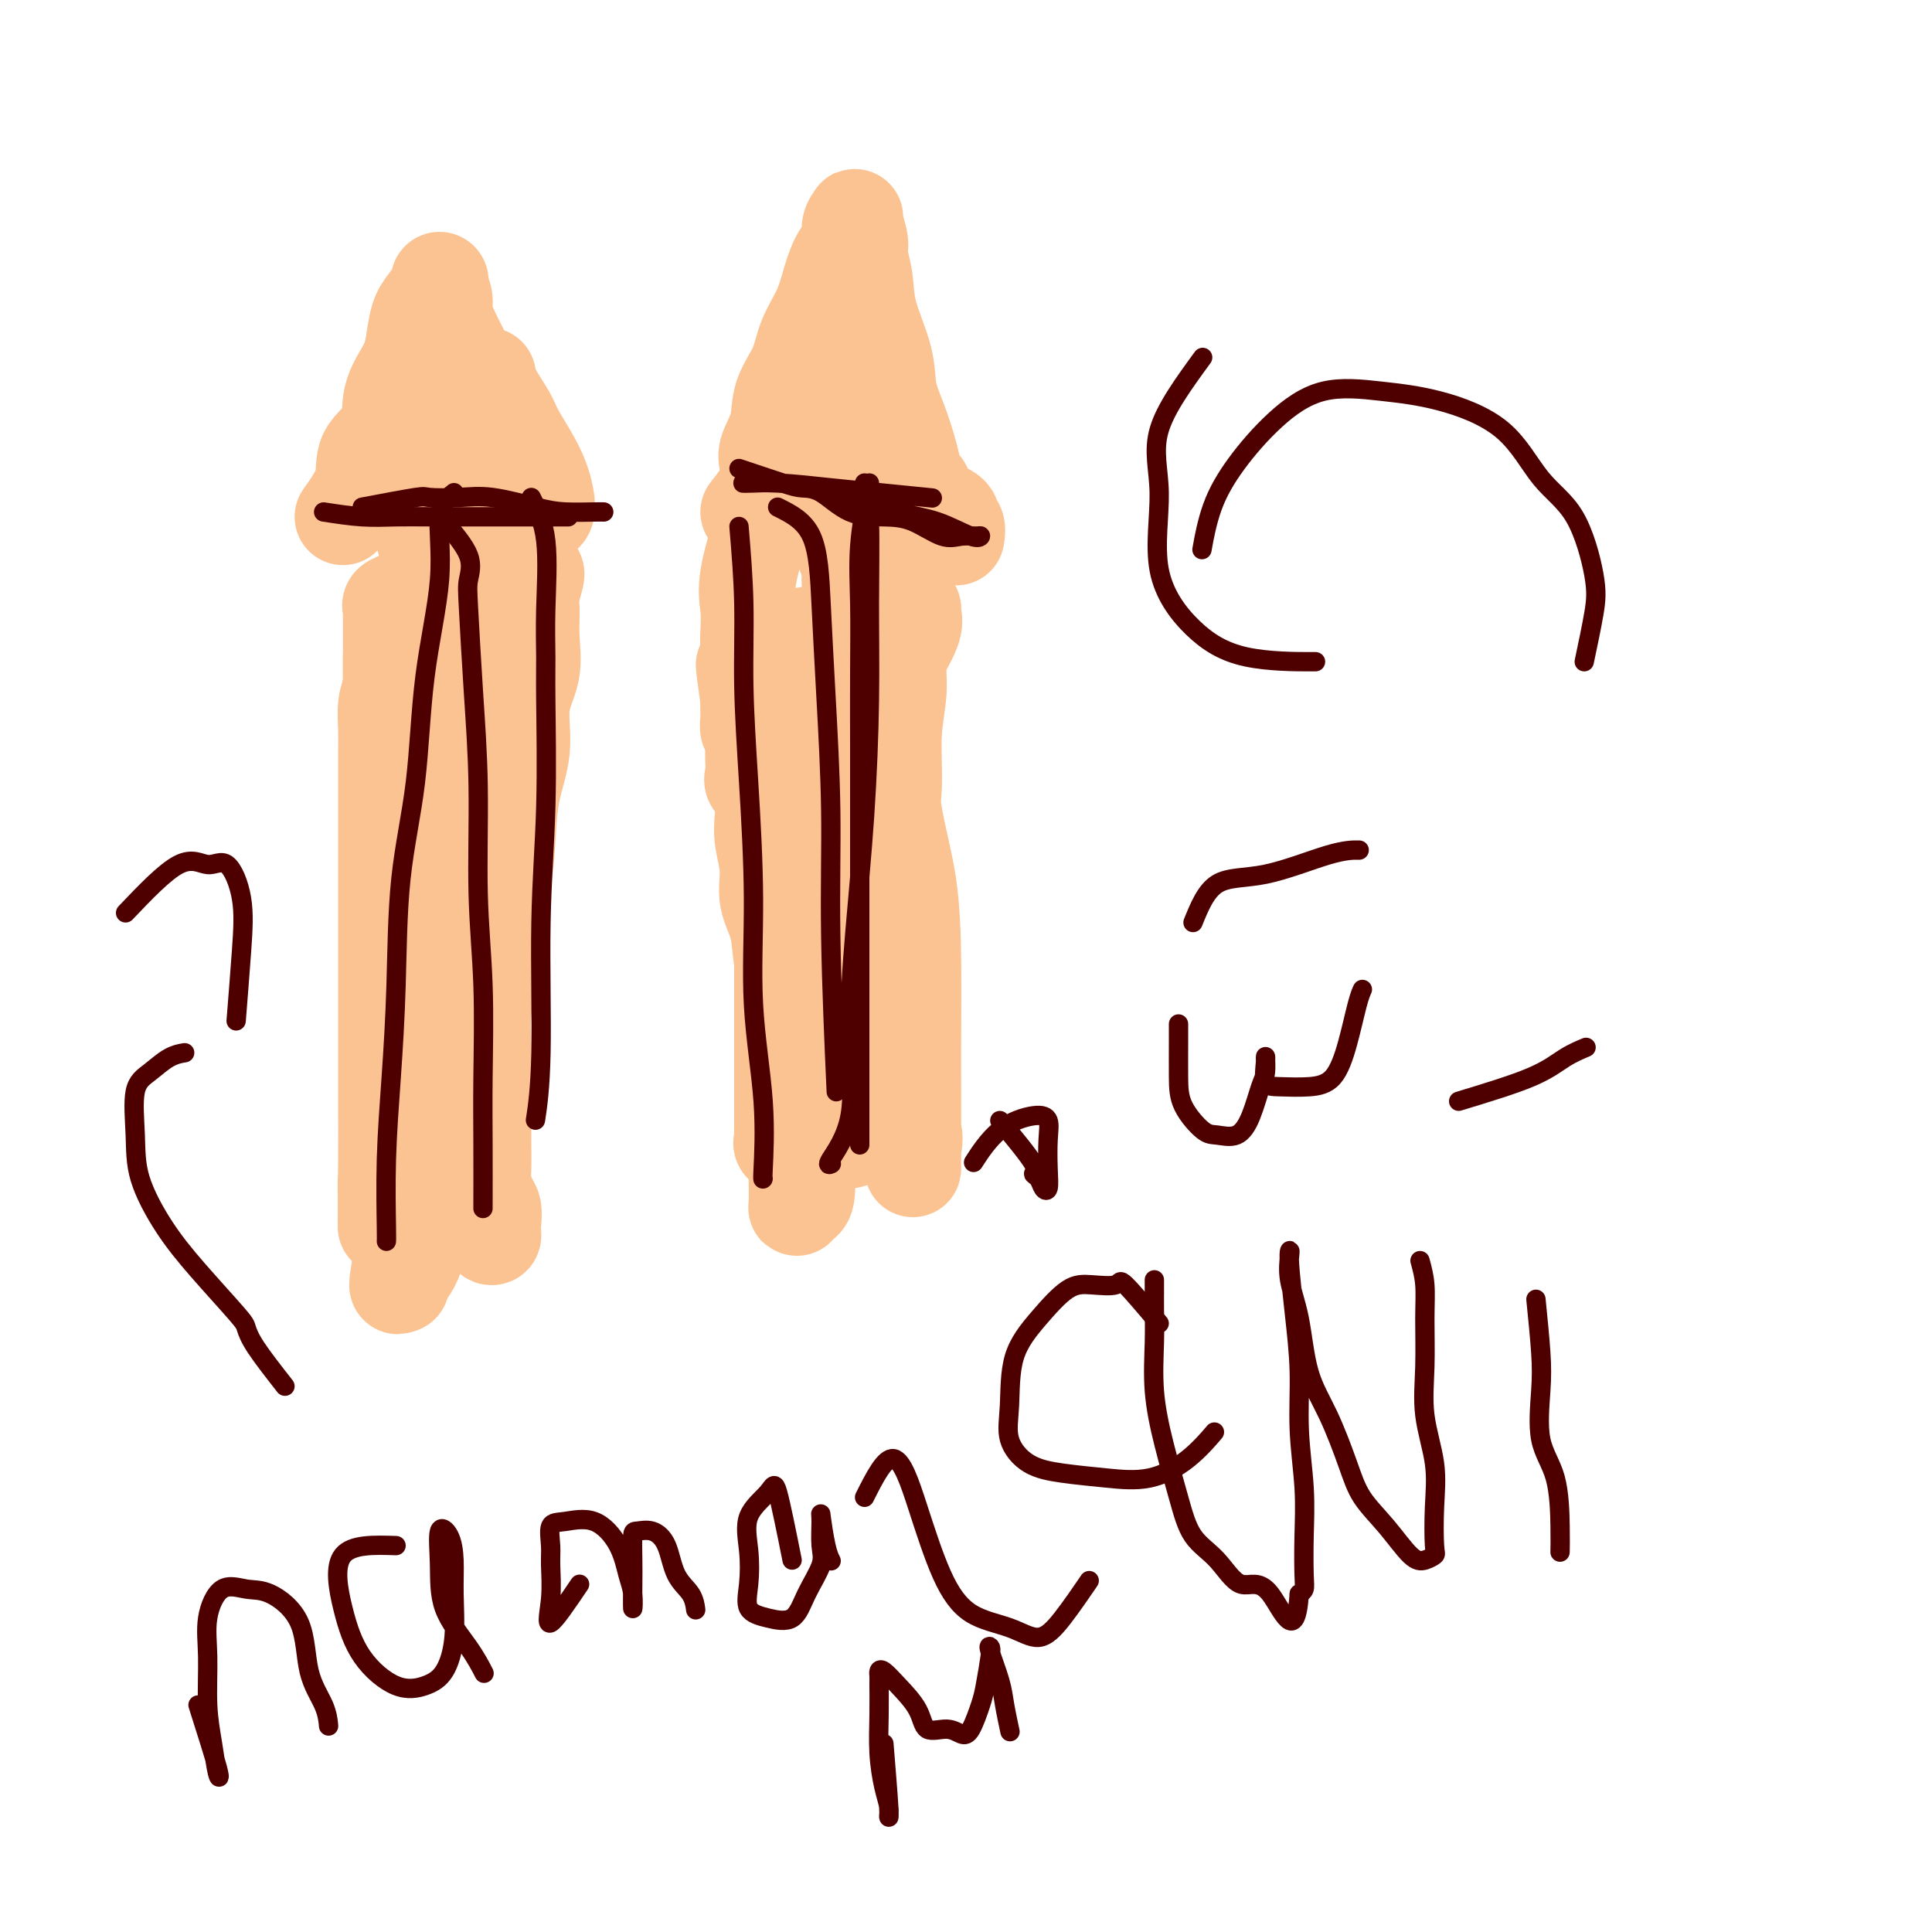 <svg viewBox='0 0 400 400' version='1.1' xmlns='http://www.w3.org/2000/svg' xmlns:xlink='http://www.w3.org/1999/xlink'><g fill='none' stroke='#FCC392' stroke-width='20' stroke-linecap='round' stroke-linejoin='round'><path d='M81,136c-0.000,2.869 -0.000,5.737 0,8c0.000,2.263 0.000,3.920 0,6c-0.000,2.080 -0.000,4.584 0,7c0.000,2.416 0.000,4.745 0,7c-0.000,2.255 -0.000,4.435 0,7c0.000,2.565 0.000,5.515 0,8c-0.000,2.485 -0.000,4.506 0,7c0.000,2.494 0.000,5.460 0,8c-0.000,2.540 -0.000,4.654 0,7c0.000,2.346 0.000,4.923 0,7c-0.000,2.077 -0.000,3.653 0,6c0.000,2.347 0.001,5.466 0,8c-0.001,2.534 -0.004,4.483 0,6c0.004,1.517 0.015,2.603 0,4c-0.015,1.397 -0.057,3.105 0,5c0.057,1.895 0.211,3.978 0,5c-0.211,1.022 -0.789,0.984 -1,2c-0.211,1.016 -0.057,3.087 0,4c0.057,0.913 0.015,0.669 0,1c-0.015,0.331 -0.004,1.237 0,1c0.004,-0.237 0.002,-1.619 0,-3'/><path d='M80,247c-0.155,16.025 -0.041,0.587 0,-7c0.041,-7.587 0.011,-7.322 0,-9c-0.011,-1.678 -0.003,-5.299 0,-9c0.003,-3.701 0.001,-7.481 0,-11c-0.001,-3.519 -0.000,-6.778 0,-10c0.000,-3.222 -0.000,-6.409 0,-10c0.000,-3.591 0.000,-7.586 0,-11c-0.000,-3.414 -0.001,-6.248 0,-9c0.001,-2.752 0.003,-5.423 0,-8c-0.003,-2.577 -0.012,-5.061 0,-7c0.012,-1.939 0.045,-3.334 0,-5c-0.045,-1.666 -0.169,-3.602 0,-5c0.169,-1.398 0.632,-2.257 1,-4c0.368,-1.743 0.642,-4.368 1,-6c0.358,-1.632 0.799,-2.269 1,-3c0.201,-0.731 0.162,-1.554 0,-1c-0.162,0.554 -0.447,2.487 0,5c0.447,2.513 1.626,5.606 2,9c0.374,3.394 -0.056,7.088 0,11c0.056,3.912 0.597,8.042 1,12c0.403,3.958 0.668,7.743 1,12c0.332,4.257 0.732,8.987 1,13c0.268,4.013 0.403,7.310 1,11c0.597,3.690 1.658,7.773 2,11c0.342,3.227 -0.033,5.600 0,9c0.033,3.400 0.473,7.829 0,11c-0.473,3.171 -1.858,5.085 -3,7c-1.142,1.915 -2.041,3.833 -3,5c-0.959,1.167 -1.980,1.584 -3,2'/><path d='M82,250c-1.392,2.196 -0.373,0.687 0,-1c0.373,-1.687 0.100,-3.551 0,-6c-0.100,-2.449 -0.027,-5.482 0,-9c0.027,-3.518 0.007,-7.519 0,-12c-0.007,-4.481 -0.002,-9.440 0,-14c0.002,-4.560 -0.001,-8.720 0,-13c0.001,-4.280 0.004,-8.680 0,-13c-0.004,-4.320 -0.017,-8.559 0,-13c0.017,-4.441 0.064,-9.086 0,-13c-0.064,-3.914 -0.238,-7.099 0,-10c0.238,-2.901 0.889,-5.517 1,-8c0.111,-2.483 -0.319,-4.832 0,-5c0.319,-0.168 1.388,1.843 2,3c0.612,1.157 0.766,1.458 1,3c0.234,1.542 0.546,4.325 1,7c0.454,2.675 1.050,5.242 2,9c0.950,3.758 2.255,8.709 3,13c0.745,4.291 0.932,7.924 1,13c0.068,5.076 0.018,11.595 0,17c-0.018,5.405 -0.006,9.694 0,14c0.006,4.306 0.004,8.628 0,13c-0.004,4.372 -0.012,8.794 -1,13c-0.988,4.206 -2.958,8.196 -4,12c-1.042,3.804 -1.156,7.422 -2,10c-0.844,2.578 -2.420,4.117 -3,5c-0.580,0.883 -0.166,1.109 0,1c0.166,-0.109 0.083,-0.555 0,-1'/><path d='M83,265c-1.388,3.487 -0.357,-1.296 0,-4c0.357,-2.704 0.039,-3.329 0,-6c-0.039,-2.671 0.200,-7.389 0,-11c-0.200,-3.611 -0.838,-6.116 -1,-10c-0.162,-3.884 0.153,-9.146 0,-14c-0.153,-4.854 -0.773,-9.299 -1,-14c-0.227,-4.701 -0.061,-9.659 0,-14c0.061,-4.341 0.016,-8.063 0,-12c-0.016,-3.937 -0.004,-8.087 0,-12c0.004,-3.913 0.001,-7.590 0,-11c-0.001,-3.410 -0.000,-6.552 0,-9c0.000,-2.448 0.000,-4.200 0,-6c-0.000,-1.800 -0.000,-3.647 0,-5c0.000,-1.353 0.000,-2.212 0,-3c-0.000,-0.788 -0.000,-1.507 0,-2c0.000,-0.493 0.000,-0.762 0,-1c-0.000,-0.238 -0.002,-0.445 0,-1c0.002,-0.555 0.006,-1.458 0,-2c-0.006,-0.542 -0.023,-0.724 0,-1c0.023,-0.276 0.086,-0.647 0,-1c-0.086,-0.353 -0.320,-0.690 0,-1c0.320,-0.310 1.195,-0.594 2,-1c0.805,-0.406 1.541,-0.936 3,-1c1.459,-0.064 3.642,0.336 5,0c1.358,-0.336 1.890,-1.410 3,-2c1.110,-0.590 2.799,-0.697 4,-1c1.201,-0.303 1.915,-0.801 3,-1c1.085,-0.199 2.543,-0.100 4,0'/><path d='M105,119c4.132,-0.924 2.462,-0.234 2,0c-0.462,0.234 0.283,0.013 1,0c0.717,-0.013 1.407,0.181 2,0c0.593,-0.181 1.089,-0.739 1,0c-0.089,0.739 -0.764,2.774 -1,4c-0.236,1.226 -0.033,1.644 0,3c0.033,1.356 -0.103,3.649 0,6c0.103,2.351 0.445,4.758 0,7c-0.445,2.242 -1.676,4.317 -2,7c-0.324,2.683 0.260,5.973 0,9c-0.260,3.027 -1.365,5.793 -2,9c-0.635,3.207 -0.801,6.857 -1,10c-0.199,3.143 -0.432,5.780 -1,9c-0.568,3.220 -1.473,7.023 -2,10c-0.527,2.977 -0.677,5.127 -1,8c-0.323,2.873 -0.819,6.470 -1,9c-0.181,2.530 -0.049,3.994 0,6c0.049,2.006 0.013,4.555 0,6c-0.013,1.445 -0.003,1.786 0,3c0.003,1.214 -0.000,3.302 0,5c0.000,1.698 0.004,3.007 0,4c-0.004,0.993 -0.015,1.670 0,3c0.015,1.330 0.057,3.312 0,5c-0.057,1.688 -0.211,3.081 0,4c0.211,0.919 0.788,1.363 1,2c0.212,0.637 0.061,1.468 0,2c-0.061,0.532 -0.030,0.766 0,1'/><path d='M101,251c0.171,6.695 0.100,2.933 0,2c-0.100,-0.933 -0.229,0.963 0,2c0.229,1.037 0.818,1.215 1,1c0.182,-0.215 -0.041,-0.824 0,-2c0.041,-1.176 0.347,-2.918 0,-4c-0.347,-1.082 -1.347,-1.504 -2,-3c-0.653,-1.496 -0.960,-4.066 -1,-7c-0.040,-2.934 0.186,-6.233 0,-10c-0.186,-3.767 -0.786,-8.004 -1,-13c-0.214,-4.996 -0.043,-10.752 0,-16c0.043,-5.248 -0.041,-9.987 0,-15c0.041,-5.013 0.207,-10.298 0,-15c-0.207,-4.702 -0.788,-8.821 -1,-13c-0.212,-4.179 -0.057,-8.419 0,-12c0.057,-3.581 0.016,-6.504 0,-9c-0.016,-2.496 -0.005,-4.567 0,-6c0.005,-1.433 0.005,-2.229 0,-3c-0.005,-0.771 -0.017,-1.516 0,-1c0.017,0.516 0.061,2.293 0,5c-0.061,2.707 -0.226,6.344 0,10c0.226,3.656 0.844,7.330 1,12c0.156,4.670 -0.150,10.334 0,15c0.150,4.666 0.757,8.333 1,12c0.243,3.667 0.121,7.333 0,11'/><path d='M99,192c0.536,11.435 0.876,8.024 1,8c0.124,-0.024 0.032,3.339 0,5c-0.032,1.661 -0.002,1.621 0,1c0.002,-0.621 -0.022,-1.822 0,-3c0.022,-1.178 0.089,-2.332 0,-4c-0.089,-1.668 -0.336,-3.848 -1,-6c-0.664,-2.152 -1.747,-4.274 -2,-7c-0.253,-2.726 0.325,-6.056 0,-9c-0.325,-2.944 -1.551,-5.500 -2,-8c-0.449,-2.500 -0.119,-4.942 0,-7c0.119,-2.058 0.029,-3.730 0,-4c-0.029,-0.270 0.003,0.864 0,3c-0.003,2.136 -0.042,5.276 0,10c0.042,4.724 0.165,11.032 0,17c-0.165,5.968 -0.619,11.595 -1,17c-0.381,5.405 -0.689,10.587 -1,15c-0.311,4.413 -0.627,8.058 -1,11c-0.373,2.942 -0.804,5.181 -1,7c-0.196,1.819 -0.156,3.220 0,4c0.156,0.780 0.426,0.941 0,1c-0.426,0.059 -1.550,0.017 -2,0c-0.450,-0.017 -0.225,-0.008 0,0'/><path d='M71,107c1.694,-2.391 3.388,-4.782 4,-7c0.612,-2.218 0.143,-4.262 1,-6c0.857,-1.738 3.042,-3.171 4,-5c0.958,-1.829 0.690,-4.054 1,-6c0.310,-1.946 1.199,-3.612 2,-5c0.801,-1.388 1.514,-2.498 2,-4c0.486,-1.502 0.743,-3.398 1,-5c0.257,-1.602 0.513,-2.911 1,-4c0.487,-1.089 1.207,-1.957 2,-3c0.793,-1.043 1.661,-2.262 2,-3c0.339,-0.738 0.148,-0.997 0,-1c-0.148,-0.003 -0.254,0.249 0,1c0.254,0.751 0.869,2.000 1,3c0.131,1.000 -0.223,1.749 0,3c0.223,1.251 1.022,3.003 2,5c0.978,1.997 2.135,4.240 3,6c0.865,1.760 1.438,3.039 2,5c0.562,1.961 1.113,4.605 2,7c0.887,2.395 2.111,4.541 3,6c0.889,1.459 1.445,2.229 2,3'/><path d='M106,97c2.604,6.997 1.613,5.490 2,5c0.387,-0.490 2.152,0.038 3,1c0.848,0.962 0.777,2.357 1,3c0.223,0.643 0.738,0.533 1,0c0.262,-0.533 0.270,-1.490 0,-3c-0.270,-1.510 -0.818,-3.575 -2,-6c-1.182,-2.425 -2.996,-5.211 -4,-7c-1.004,-1.789 -1.197,-2.583 -2,-4c-0.803,-1.417 -2.216,-3.458 -3,-5c-0.784,-1.542 -0.938,-2.583 -1,-3c-0.062,-0.417 -0.031,-0.208 0,0'/><path d='M88,77c1.268,1.523 2.536,3.046 3,5c0.464,1.954 0.124,4.339 0,7c-0.124,2.661 -0.034,5.598 0,8c0.034,2.402 0.011,4.268 0,6c-0.011,1.732 -0.009,3.331 0,5c0.009,1.669 0.027,3.407 0,3c-0.027,-0.407 -0.098,-2.961 0,-5c0.098,-2.039 0.366,-3.564 0,-5c-0.366,-1.436 -1.366,-2.783 -2,-4c-0.634,-1.217 -0.902,-2.305 -1,-3c-0.098,-0.695 -0.026,-0.999 0,-1c0.026,-0.001 0.006,0.300 0,2c-0.006,1.700 0.002,4.799 0,7c-0.002,2.201 -0.015,3.503 0,5c0.015,1.497 0.056,3.189 0,4c-0.056,0.811 -0.211,0.740 0,1c0.211,0.260 0.789,0.851 1,0c0.211,-0.851 0.057,-3.142 0,-5c-0.057,-1.858 -0.015,-3.281 0,-5c0.015,-1.719 0.004,-3.732 0,-5c-0.004,-1.268 -0.001,-1.791 0,-1c0.001,0.791 0.001,2.895 0,5'/><path d='M89,101c-0.013,1.617 -0.045,3.660 0,5c0.045,1.340 0.167,1.978 0,3c-0.167,1.022 -0.622,2.429 0,4c0.622,1.571 2.321,3.306 3,4c0.679,0.694 0.340,0.347 0,0'/><path d='M167,231c-0.023,-0.394 -0.047,-0.788 0,-2c0.047,-1.212 0.163,-3.242 0,-5c-0.163,-1.758 -0.606,-3.245 -1,-5c-0.394,-1.755 -0.740,-3.777 -1,-6c-0.260,-2.223 -0.433,-4.648 -1,-7c-0.567,-2.352 -1.529,-4.631 -2,-7c-0.471,-2.369 -0.452,-4.827 -1,-7c-0.548,-2.173 -1.661,-4.060 -2,-6c-0.339,-1.940 0.098,-3.934 0,-6c-0.098,-2.066 -0.730,-4.205 -1,-6c-0.270,-1.795 -0.177,-3.248 0,-5c0.177,-1.752 0.440,-3.804 0,-5c-0.440,-1.196 -1.582,-1.537 -2,-2c-0.418,-0.463 -0.111,-1.049 0,-2c0.111,-0.951 0.026,-2.267 0,-3c-0.026,-0.733 0.007,-0.883 0,-1c-0.007,-0.117 -0.054,-0.201 0,-1c0.054,-0.799 0.211,-2.314 0,-3c-0.211,-0.686 -0.788,-0.545 -1,-1c-0.212,-0.455 -0.057,-1.507 0,-2c0.057,-0.493 0.016,-0.427 0,-1c-0.016,-0.573 -0.008,-1.787 0,-3'/><path d='M155,145c-1.856,-13.583 -0.497,-4.540 0,-2c0.497,2.540 0.133,-1.422 0,-3c-0.133,-1.578 -0.036,-0.773 0,-1c0.036,-0.227 0.009,-1.485 0,-2c-0.009,-0.515 -0.001,-0.285 0,-1c0.001,-0.715 -0.004,-2.375 0,-3c0.004,-0.625 0.016,-0.215 0,1c-0.016,1.215 -0.059,3.235 0,5c0.059,1.765 0.221,3.275 1,6c0.779,2.725 2.174,6.665 3,10c0.826,3.335 1.083,6.066 2,9c0.917,2.934 2.494,6.070 3,9c0.506,2.930 -0.060,5.653 0,9c0.060,3.347 0.746,7.318 1,11c0.254,3.682 0.074,7.074 0,11c-0.074,3.926 -0.044,8.387 0,12c0.044,3.613 0.103,6.379 0,9c-0.103,2.621 -0.367,5.096 -1,7c-0.633,1.904 -1.634,3.237 -2,4c-0.366,0.763 -0.098,0.957 0,1c0.098,0.043 0.026,-0.065 0,-1c-0.026,-0.935 -0.008,-2.696 0,-4c0.008,-1.304 0.004,-2.152 0,-3'/><path d='M162,229c0.000,-2.288 0.001,-4.507 0,-7c-0.001,-2.493 -0.003,-5.260 0,-9c0.003,-3.740 0.012,-8.453 0,-12c-0.012,-3.547 -0.046,-5.927 0,-10c0.046,-4.073 0.170,-9.840 0,-14c-0.170,-4.160 -0.634,-6.712 -1,-10c-0.366,-3.288 -0.634,-7.311 -1,-11c-0.366,-3.689 -0.830,-7.043 -1,-10c-0.170,-2.957 -0.046,-5.518 0,-8c0.046,-2.482 0.015,-4.884 0,-6c-0.015,-1.116 -0.012,-0.947 0,-1c0.012,-0.053 0.033,-0.328 0,1c-0.033,1.328 -0.122,4.261 0,7c0.122,2.739 0.453,5.286 1,9c0.547,3.714 1.309,8.595 2,13c0.691,4.405 1.309,8.334 2,13c0.691,4.666 1.453,10.069 2,15c0.547,4.931 0.879,9.391 1,14c0.121,4.609 0.030,9.367 0,14c-0.030,4.633 0.002,9.140 0,13c-0.002,3.860 -0.039,7.072 0,10c0.039,2.928 0.154,5.570 0,7c-0.154,1.430 -0.577,1.647 -1,2c-0.423,0.353 -0.845,0.843 -1,1c-0.155,0.157 -0.041,-0.017 0,-1c0.041,-0.983 0.011,-2.774 0,-5c-0.011,-2.226 -0.003,-4.885 0,-8c0.003,-3.115 0.001,-6.685 0,-10c-0.001,-3.315 -0.000,-6.376 0,-10c0.000,-3.624 0.000,-7.812 0,-12'/><path d='M165,204c0.069,-9.351 0.243,-9.728 0,-13c-0.243,-3.272 -0.903,-9.438 -1,-14c-0.097,-4.562 0.368,-7.518 0,-11c-0.368,-3.482 -1.569,-7.490 -2,-11c-0.431,-3.510 -0.090,-6.524 0,-9c0.090,-2.476 -0.069,-4.415 0,-6c0.069,-1.585 0.366,-2.817 0,-4c-0.366,-1.183 -1.394,-2.317 -2,-3c-0.606,-0.683 -0.789,-0.915 -1,-1c-0.211,-0.085 -0.451,-0.023 -1,0c-0.549,0.023 -1.409,0.007 -2,0c-0.591,-0.007 -0.913,-0.006 -1,0c-0.087,0.006 0.061,0.016 1,0c0.939,-0.016 2.669,-0.059 4,0c1.331,0.059 2.261,0.220 4,0c1.739,-0.220 4.285,-0.819 6,-1c1.715,-0.181 2.599,0.058 4,0c1.401,-0.058 3.318,-0.412 5,-1c1.682,-0.588 3.130,-1.409 4,-2c0.870,-0.591 1.164,-0.950 2,-1c0.836,-0.050 2.216,0.210 3,0c0.784,-0.210 0.973,-0.891 1,-1c0.027,-0.109 -0.108,0.355 0,1c0.108,0.645 0.459,1.470 0,3c-0.459,1.530 -1.730,3.765 -3,6'/><path d='M186,136c-0.244,2.580 0.145,4.530 0,7c-0.145,2.470 -0.823,5.460 -1,9c-0.177,3.540 0.149,7.631 0,11c-0.149,3.369 -0.773,6.015 -1,10c-0.227,3.985 -0.057,9.310 0,13c0.057,3.690 0.002,5.745 0,9c-0.002,3.255 0.049,7.711 0,11c-0.049,3.289 -0.199,5.412 0,8c0.199,2.588 0.747,5.642 1,8c0.253,2.358 0.211,4.019 1,6c0.789,1.981 2.407,4.281 3,6c0.593,1.719 0.159,2.856 0,4c-0.159,1.144 -0.043,2.296 0,3c0.043,0.704 0.011,0.961 0,1c-0.011,0.039 -0.003,-0.141 0,-1c0.003,-0.859 -0.000,-2.397 0,-5c0.000,-2.603 0.004,-6.270 0,-10c-0.004,-3.730 -0.016,-7.521 0,-12c0.016,-4.479 0.060,-9.644 0,-15c-0.060,-5.356 -0.225,-10.903 -1,-16c-0.775,-5.097 -2.162,-9.744 -3,-15c-0.838,-5.256 -1.128,-11.121 -2,-16c-0.872,-4.879 -2.325,-8.773 -3,-13c-0.675,-4.227 -0.573,-8.789 -1,-12c-0.427,-3.211 -1.382,-5.073 -2,-6c-0.618,-0.927 -0.898,-0.919 -1,-1c-0.102,-0.081 -0.028,-0.253 0,1c0.028,1.253 0.008,3.929 0,7c-0.008,3.071 -0.004,6.535 0,10'/><path d='M176,138c-0.155,4.732 -0.041,8.063 0,12c0.041,3.937 0.011,8.482 0,13c-0.011,4.518 -0.003,9.009 0,14c0.003,4.991 0.001,10.482 0,15c-0.001,4.518 -0.001,8.063 0,12c0.001,3.937 0.004,8.265 0,12c-0.004,3.735 -0.016,6.878 0,10c0.016,3.122 0.061,6.222 0,8c-0.061,1.778 -0.226,2.235 0,2c0.226,-0.235 0.845,-1.161 1,-2c0.155,-0.839 -0.153,-1.591 0,-2c0.153,-0.409 0.768,-0.474 1,-1c0.232,-0.526 0.080,-1.513 0,-2c-0.080,-0.487 -0.088,-0.473 0,-1c0.088,-0.527 0.272,-1.596 0,-2c-0.272,-0.404 -1.001,-0.143 -2,0c-0.999,0.143 -2.267,0.170 -3,0c-0.733,-0.170 -0.932,-0.535 -1,0c-0.068,0.535 -0.004,1.972 0,3c0.004,1.028 -0.051,1.648 0,2c0.051,0.352 0.210,0.434 1,1c0.790,0.566 2.213,1.614 3,2c0.787,0.386 0.939,0.110 1,0c0.061,-0.110 0.030,-0.055 0,0'/><path d='M155,106c1.675,-2.144 3.350,-4.287 4,-6c0.650,-1.713 0.275,-2.995 0,-4c-0.275,-1.005 -0.451,-1.733 0,-3c0.451,-1.267 1.528,-3.071 2,-5c0.472,-1.929 0.339,-3.981 1,-6c0.661,-2.019 2.116,-4.004 3,-6c0.884,-1.996 1.197,-4.004 2,-6c0.803,-1.996 2.095,-3.980 3,-6c0.905,-2.020 1.424,-4.076 2,-6c0.576,-1.924 1.211,-3.717 2,-5c0.789,-1.283 1.732,-2.058 2,-3c0.268,-0.942 -0.139,-2.052 0,-3c0.139,-0.948 0.825,-1.732 1,-2c0.175,-0.268 -0.163,-0.018 0,1c0.163,1.018 0.825,2.805 1,4c0.175,1.195 -0.137,1.799 0,3c0.137,1.201 0.722,3.001 1,5c0.278,1.999 0.249,4.197 1,7c0.751,2.803 2.281,6.210 3,9c0.719,2.790 0.626,4.964 1,7c0.374,2.036 1.216,3.933 2,6c0.784,2.067 1.510,4.305 2,6c0.490,1.695 0.745,2.848 1,4'/><path d='M189,97c2.428,8.549 2.000,4.920 2,4c0.000,-0.920 0.430,0.867 1,2c0.570,1.133 1.281,1.612 2,2c0.719,0.388 1.447,0.686 2,1c0.553,0.314 0.933,0.645 1,1c0.067,0.355 -0.178,0.734 0,1c0.178,0.266 0.779,0.418 1,1c0.221,0.582 0.063,1.595 0,2c-0.063,0.405 -0.032,0.203 0,0'/><path d='M159,105c-1.691,5.252 -3.381,10.504 -4,14c-0.619,3.496 -0.166,5.236 0,7c0.166,1.764 0.045,3.552 0,5c-0.045,1.448 -0.013,2.557 0,3c0.013,0.443 0.006,0.222 0,0'/><path d='M172,82c0.418,4.535 0.837,9.071 1,12c0.163,2.929 0.071,4.252 0,6c-0.071,1.748 -0.121,3.923 0,6c0.121,2.077 0.413,4.057 1,6c0.587,1.943 1.467,3.850 2,5c0.533,1.150 0.717,1.542 1,2c0.283,0.458 0.664,0.981 1,1c0.336,0.019 0.626,-0.465 1,-2c0.374,-1.535 0.830,-4.120 1,-7c0.170,-2.880 0.053,-6.055 0,-8c-0.053,-1.945 -0.042,-2.660 0,-4c0.042,-1.340 0.116,-3.307 0,-5c-0.116,-1.693 -0.424,-3.113 0,-4c0.424,-0.887 1.578,-1.240 2,0c0.422,1.240 0.112,4.074 0,7c-0.112,2.926 -0.026,5.943 0,8c0.026,2.057 -0.007,3.153 0,4c0.007,0.847 0.053,1.443 0,2c-0.053,0.557 -0.207,1.073 0,1c0.207,-0.073 0.773,-0.735 1,-1c0.227,-0.265 0.113,-0.132 0,0'/></g>
<g fill='none' stroke='#4E0000' stroke-width='4' stroke-linecap='round' stroke-linejoin='round'><path d='M318,269c0.400,4.000 0.801,8.001 1,11c0.199,2.999 0.197,4.997 0,8c-0.197,3.003 -0.589,7.012 0,10c0.589,2.988 2.158,4.956 3,8c0.842,3.044 0.958,7.166 1,10c0.042,2.834 0.012,4.381 0,5c-0.012,0.619 -0.006,0.309 0,0'/><path d='M294,261c0.427,1.560 0.854,3.121 1,5c0.146,1.879 0.011,4.077 0,7c-0.011,2.923 0.102,6.569 0,10c-0.102,3.431 -0.418,6.645 0,10c0.418,3.355 1.571,6.850 2,10c0.429,3.150 0.136,5.955 0,9c-0.136,3.045 -0.114,6.329 0,8c0.114,1.671 0.319,1.730 0,2c-0.319,0.270 -1.162,0.752 -2,1c-0.838,0.248 -1.672,0.264 -3,-1c-1.328,-1.264 -3.150,-3.806 -5,-6c-1.850,-2.194 -3.727,-4.041 -5,-6c-1.273,-1.959 -1.942,-4.031 -3,-7c-1.058,-2.969 -2.504,-6.834 -4,-10c-1.496,-3.166 -3.042,-5.634 -4,-9c-0.958,-3.366 -1.329,-7.630 -2,-11c-0.671,-3.370 -1.641,-5.845 -2,-8c-0.359,-2.155 -0.106,-3.989 0,-5c0.106,-1.011 0.066,-1.200 0,-1c-0.066,0.200 -0.157,0.787 0,3c0.157,2.213 0.564,6.052 1,10c0.436,3.948 0.901,8.006 1,12c0.099,3.994 -0.169,7.924 0,12c0.169,4.076 0.775,8.297 1,12c0.225,3.703 0.071,6.890 0,10c-0.071,3.110 -0.058,6.145 0,8c0.058,1.855 0.159,2.530 0,3c-0.159,0.470 -0.580,0.735 -1,1'/><path d='M269,330c-0.748,10.884 -3.617,3.095 -6,0c-2.383,-3.095 -4.280,-1.495 -6,-2c-1.720,-0.505 -3.263,-3.113 -5,-5c-1.737,-1.887 -3.667,-3.052 -5,-5c-1.333,-1.948 -2.070,-4.680 -3,-8c-0.930,-3.320 -2.053,-7.229 -3,-11c-0.947,-3.771 -1.718,-7.403 -2,-11c-0.282,-3.597 -0.076,-7.158 0,-10c0.076,-2.842 0.020,-4.964 0,-7c-0.020,-2.036 -0.005,-3.985 0,-5c0.005,-1.015 0.001,-1.097 0,-1c-0.001,0.097 -0.000,0.372 0,1c0.000,0.628 0.000,1.608 0,2c-0.000,0.392 -0.000,0.196 0,0'/><path d='M240,274c-2.853,-3.380 -5.707,-6.759 -7,-8c-1.293,-1.241 -1.026,-0.343 -2,0c-0.974,0.343 -3.188,0.130 -5,0c-1.812,-0.130 -3.220,-0.178 -5,1c-1.780,1.178 -3.931,3.583 -6,6c-2.069,2.417 -4.056,4.847 -5,8c-0.944,3.153 -0.847,7.030 -1,10c-0.153,2.970 -0.557,5.033 0,7c0.557,1.967 2.076,3.837 4,5c1.924,1.163 4.254,1.617 7,2c2.746,0.383 5.910,0.694 9,1c3.090,0.306 6.107,0.608 9,0c2.893,-0.608 5.664,-2.125 8,-4c2.336,-1.875 4.239,-4.107 5,-5c0.761,-0.893 0.381,-0.446 0,0'/><path d='M302,228c5.667,-1.720 11.333,-3.440 15,-5c3.667,-1.560 5.333,-2.958 7,-4c1.667,-1.042 3.333,-1.726 4,-2c0.667,-0.274 0.333,-0.137 0,0'/><path d='M244,212c0.002,1.041 0.005,2.082 0,4c-0.005,1.918 -0.017,4.713 0,7c0.017,2.287 0.063,4.067 1,6c0.937,1.933 2.765,4.018 4,5c1.235,0.982 1.876,0.861 3,1c1.124,0.139 2.732,0.537 4,0c1.268,-0.537 2.197,-2.011 3,-4c0.803,-1.989 1.481,-4.495 2,-6c0.519,-1.505 0.877,-2.011 1,-3c0.123,-0.989 0.009,-2.460 0,-3c-0.009,-0.540 0.087,-0.147 0,1c-0.087,1.147 -0.357,3.048 0,4c0.357,0.952 1.342,0.953 3,1c1.658,0.047 3.989,0.138 6,0c2.011,-0.138 3.702,-0.507 5,-2c1.298,-1.493 2.204,-4.112 3,-7c0.796,-2.888 1.484,-6.047 2,-8c0.516,-1.953 0.862,-2.701 1,-3c0.138,-0.299 0.069,-0.150 0,0'/><path d='M247,191c1.327,-3.268 2.654,-6.536 5,-8c2.346,-1.464 5.711,-1.124 10,-2c4.289,-0.876 9.501,-2.967 13,-4c3.499,-1.033 5.285,-1.010 6,-1c0.715,0.010 0.357,0.005 0,0'/><path d='M207,232c2.983,3.593 5.966,7.186 7,9c1.034,1.814 0.120,1.849 0,2c-0.120,0.151 0.556,0.418 1,1c0.444,0.582 0.656,1.481 1,2c0.344,0.519 0.819,0.660 1,0c0.181,-0.660 0.069,-2.119 0,-4c-0.069,-1.881 -0.096,-4.184 0,-6c0.096,-1.816 0.316,-3.144 0,-4c-0.316,-0.856 -1.167,-1.240 -3,-1c-1.833,0.240 -4.647,1.103 -7,3c-2.353,1.897 -4.244,4.828 -5,6c-0.756,1.172 -0.378,0.586 0,0'/><path d='M328,137c0.770,-3.638 1.539,-7.276 2,-10c0.461,-2.724 0.613,-4.533 0,-8c-0.613,-3.467 -1.992,-8.592 -4,-12c-2.008,-3.408 -4.644,-5.099 -7,-8c-2.356,-2.901 -4.430,-7.011 -8,-10c-3.570,-2.989 -8.635,-4.859 -13,-6c-4.365,-1.141 -8.030,-1.555 -12,-2c-3.970,-0.445 -8.244,-0.920 -12,0c-3.756,0.920 -6.993,3.235 -10,6c-3.007,2.765 -5.786,5.978 -8,9c-2.214,3.022 -3.865,5.852 -5,9c-1.135,3.148 -1.753,6.614 -2,8c-0.247,1.386 -0.124,0.693 0,0'/><path d='M249,74c-3.844,5.268 -7.689,10.536 -9,15c-1.311,4.464 -0.090,8.124 0,13c0.090,4.876 -0.951,10.967 0,16c0.951,5.033 3.894,9.009 7,12c3.106,2.991 6.375,4.998 11,6c4.625,1.002 10.607,1.001 13,1c2.393,-0.001 1.196,-0.000 0,0'/><path d='M41,353c1.669,5.246 3.337,10.492 4,13c0.663,2.508 0.319,2.277 0,1c-0.319,-1.277 -0.614,-3.601 -1,-6c-0.386,-2.399 -0.862,-4.874 -1,-8c-0.138,-3.126 0.064,-6.904 0,-10c-0.064,-3.096 -0.392,-5.509 0,-8c0.392,-2.491 1.503,-5.060 3,-6c1.497,-0.940 3.378,-0.251 5,0c1.622,0.251 2.985,0.064 5,1c2.015,0.936 4.684,2.994 6,6c1.316,3.006 1.281,6.960 2,10c0.719,3.040 2.194,5.165 3,7c0.806,1.835 0.945,3.382 1,4c0.055,0.618 0.028,0.309 0,0'/><path d='M82,320c-4.574,-0.145 -9.147,-0.290 -11,2c-1.853,2.290 -0.985,7.014 0,11c0.985,3.986 2.086,7.235 4,10c1.914,2.765 4.642,5.046 7,6c2.358,0.954 4.345,0.581 6,0c1.655,-0.581 2.978,-1.370 4,-3c1.022,-1.630 1.745,-4.102 2,-7c0.255,-2.898 0.044,-6.221 0,-9c-0.044,-2.779 0.079,-5.012 0,-7c-0.079,-1.988 -0.359,-3.730 -1,-5c-0.641,-1.270 -1.643,-2.066 -2,-1c-0.357,1.066 -0.071,3.996 0,7c0.071,3.004 -0.074,6.084 1,9c1.074,2.916 3.366,5.670 5,8c1.634,2.330 2.610,4.237 3,5c0.390,0.763 0.195,0.381 0,0'/><path d='M120,328c-2.537,3.759 -5.074,7.519 -6,8c-0.926,0.481 -0.242,-2.315 0,-5c0.242,-2.685 0.041,-5.259 0,-7c-0.041,-1.741 0.079,-2.649 0,-4c-0.079,-1.351 -0.358,-3.145 0,-4c0.358,-0.855 1.354,-0.772 3,-1c1.646,-0.228 3.944,-0.767 6,0c2.056,0.767 3.871,2.842 5,5c1.129,2.158 1.570,4.400 2,6c0.430,1.600 0.847,2.558 1,4c0.153,1.442 0.043,3.368 0,3c-0.043,-0.368 -0.017,-3.028 0,-5c0.017,-1.972 0.025,-3.254 0,-5c-0.025,-1.746 -0.083,-3.955 0,-5c0.083,-1.045 0.306,-0.927 1,-1c0.694,-0.073 1.860,-0.338 3,0c1.140,0.338 2.253,1.278 3,3c0.747,1.722 1.128,4.224 2,6c0.872,1.776 2.235,2.824 3,4c0.765,1.176 0.933,2.479 1,3c0.067,0.521 0.034,0.261 0,0'/><path d='M164,323c-1.162,-5.810 -2.325,-11.619 -3,-14c-0.675,-2.381 -0.863,-1.332 -2,0c-1.137,1.332 -3.222,2.948 -4,5c-0.778,2.052 -0.248,4.539 0,7c0.248,2.461 0.215,4.894 0,7c-0.215,2.106 -0.610,3.883 0,5c0.610,1.117 2.226,1.574 4,2c1.774,0.426 3.705,0.819 5,0c1.295,-0.819 1.954,-2.852 3,-5c1.046,-2.148 2.479,-4.412 3,-6c0.521,-1.588 0.129,-2.499 0,-4c-0.129,-1.501 0.004,-3.593 0,-5c-0.004,-1.407 -0.145,-2.130 0,-1c0.145,1.130 0.578,4.112 1,6c0.422,1.888 0.835,2.682 1,3c0.165,0.318 0.083,0.159 0,0'/><path d='M179,310c2.087,-4.149 4.174,-8.298 6,-8c1.826,0.298 3.390,5.042 5,10c1.610,4.958 3.265,10.129 5,14c1.735,3.871 3.552,6.441 6,8c2.448,1.559 5.529,2.108 8,3c2.471,0.892 4.332,2.126 6,2c1.668,-0.126 3.141,-1.611 5,-4c1.859,-2.389 4.102,-5.683 5,-7c0.898,-1.317 0.449,-0.659 0,0'/><path d='M59,287c-2.318,-2.961 -4.635,-5.922 -6,-8c-1.365,-2.078 -1.777,-3.274 -2,-4c-0.223,-0.726 -0.255,-0.983 -2,-3c-1.745,-2.017 -5.202,-5.793 -8,-9c-2.798,-3.207 -4.938,-5.845 -7,-9c-2.062,-3.155 -4.047,-6.828 -5,-10c-0.953,-3.172 -0.875,-5.845 -1,-9c-0.125,-3.155 -0.453,-6.793 0,-9c0.453,-2.207 1.689,-2.983 3,-4c1.311,-1.017 2.699,-2.274 4,-3c1.301,-0.726 2.515,-0.922 3,-1c0.485,-0.078 0.243,-0.039 0,0'/><path d='M26,189c4.067,-4.267 8.134,-8.534 11,-10c2.866,-1.466 4.529,-0.132 6,0c1.471,0.132 2.748,-0.940 4,0c1.252,0.940 2.480,3.891 3,7c0.520,3.109 0.332,6.375 0,11c-0.332,4.625 -0.809,10.607 -1,13c-0.191,2.393 -0.095,1.196 0,0'/><path d='M75,105c4.452,-0.842 8.903,-1.683 11,-2c2.097,-0.317 1.839,-0.109 3,0c1.161,0.109 3.739,0.120 6,0c2.261,-0.120 4.203,-0.372 7,0c2.797,0.372 6.448,1.368 9,2c2.552,0.632 4.004,0.901 6,1c1.996,0.099 4.538,0.027 6,0c1.462,-0.027 1.846,-0.008 2,0c0.154,0.008 0.077,0.004 0,0'/><path d='M67,106c2.743,0.423 5.486,0.845 8,1c2.514,0.155 4.798,0.041 7,0c2.202,-0.041 4.321,-0.011 7,0c2.679,0.011 5.917,0.003 8,0c2.083,-0.003 3.012,-0.001 5,0c1.988,0.001 5.035,0.000 8,0c2.965,-0.000 5.847,-0.000 7,0c1.153,0.000 0.576,0.000 0,0'/><path d='M153,97c3.436,1.155 6.872,2.309 9,3c2.128,0.691 2.948,0.918 4,1c1.052,0.082 2.336,0.019 4,1c1.664,0.981 3.708,3.005 6,4c2.292,0.995 4.831,0.960 7,1c2.169,0.040 3.969,0.154 6,1c2.031,0.846 4.293,2.426 6,3c1.707,0.574 2.858,0.144 4,0c1.142,-0.144 2.276,-0.001 3,0c0.724,0.001 1.039,-0.139 1,0c-0.039,0.139 -0.431,0.556 -2,0c-1.569,-0.556 -4.313,-2.086 -7,-3c-2.687,-0.914 -5.316,-1.212 -8,-2c-2.684,-0.788 -5.421,-2.067 -8,-3c-2.579,-0.933 -4.999,-1.519 -8,-2c-3.001,-0.481 -6.581,-0.858 -9,-1c-2.419,-0.142 -3.675,-0.049 -5,0c-1.325,0.049 -2.718,0.055 -2,0c0.718,-0.055 3.546,-0.172 7,0c3.454,0.172 7.534,0.634 11,1c3.466,0.366 6.318,0.637 10,1c3.682,0.363 8.195,0.818 10,1c1.805,0.182 0.903,0.091 0,0'/><path d='M94,102c-1.349,1.102 -2.698,2.204 -3,5c-0.302,2.796 0.442,7.285 0,13c-0.442,5.715 -2.069,12.656 -3,20c-0.931,7.344 -1.167,15.089 -2,22c-0.833,6.911 -2.262,12.986 -3,20c-0.738,7.014 -0.786,14.965 -1,22c-0.214,7.035 -0.593,13.153 -1,19c-0.407,5.847 -0.841,11.423 -1,17c-0.159,5.577 -0.043,11.155 0,14c0.043,2.845 0.012,2.956 0,3c-0.012,0.044 -0.006,0.022 0,0'/><path d='M92,108c2.107,2.469 4.215,4.938 5,7c0.785,2.062 0.248,3.716 0,5c-0.248,1.284 -0.206,2.199 0,6c0.206,3.801 0.577,10.490 1,17c0.423,6.510 0.898,12.842 1,20c0.102,7.158 -0.169,15.142 0,22c0.169,6.858 0.777,12.589 1,19c0.223,6.411 0.060,13.502 0,19c-0.060,5.498 -0.016,9.403 0,14c0.016,4.597 0.005,9.885 0,12c-0.005,2.115 -0.002,1.058 0,0'/><path d='M110,103c1.269,2.486 2.537,4.972 3,9c0.463,4.028 0.120,9.596 0,14c-0.120,4.404 -0.017,7.642 0,10c0.017,2.358 -0.052,3.835 0,9c0.052,5.165 0.224,14.019 0,22c-0.224,7.981 -0.843,15.088 -1,24c-0.157,8.912 0.150,19.630 0,27c-0.150,7.370 -0.757,11.391 -1,13c-0.243,1.609 -0.121,0.804 0,0'/><path d='M180,100c-0.845,4.466 -1.691,8.932 -2,13c-0.309,4.068 -0.083,7.737 0,12c0.083,4.263 0.022,9.120 0,14c-0.022,4.880 -0.006,9.783 0,15c0.006,5.217 0.002,10.748 0,17c-0.002,6.252 -0.000,13.225 0,20c0.000,6.775 0.000,13.352 0,19c-0.000,5.648 -0.000,10.367 0,15c0.000,4.633 0.000,9.181 0,11c-0.000,1.819 -0.000,0.910 0,0'/><path d='M179,100c0.427,1.910 0.854,3.820 1,8c0.146,4.180 0.010,10.630 0,17c-0.010,6.370 0.107,12.661 0,20c-0.107,7.339 -0.436,15.725 -1,24c-0.564,8.275 -1.363,16.438 -2,24c-0.637,7.562 -1.113,14.524 -1,21c0.113,6.476 0.814,12.468 0,17c-0.814,4.532 -3.142,7.605 -4,9c-0.858,1.395 -0.245,1.113 0,1c0.245,-0.113 0.123,-0.056 0,0'/><path d='M153,109c0.444,5.287 0.887,10.575 1,16c0.113,5.425 -0.106,10.989 0,17c0.106,6.011 0.536,12.469 1,20c0.464,7.531 0.961,16.133 1,24c0.039,7.867 -0.382,14.997 0,22c0.382,7.003 1.566,13.877 2,20c0.434,6.123 0.117,11.495 0,14c-0.117,2.505 -0.033,2.144 0,2c0.033,-0.144 0.017,-0.072 0,0'/><path d='M161,105c2.754,1.372 5.507,2.744 7,6c1.493,3.256 1.724,8.397 2,14c0.276,5.603 0.596,11.667 1,19c0.404,7.333 0.892,15.935 1,24c0.108,8.065 -0.163,15.595 0,26c0.163,10.405 0.761,23.687 1,29c0.239,5.313 0.120,2.656 0,0'/><path d='M183,361c0.429,5.228 0.857,10.457 1,13c0.143,2.543 -0.000,2.402 0,2c0.000,-0.402 0.144,-1.063 0,-2c-0.144,-0.937 -0.574,-2.149 -1,-4c-0.426,-1.851 -0.847,-4.342 -1,-7c-0.153,-2.658 -0.039,-5.485 0,-8c0.039,-2.515 0.004,-4.719 0,-6c-0.004,-1.281 0.023,-1.639 0,-2c-0.023,-0.361 -0.097,-0.726 0,-1c0.097,-0.274 0.364,-0.456 1,0c0.636,0.456 1.641,1.552 3,3c1.359,1.448 3.074,3.250 4,5c0.926,1.750 1.064,3.447 2,4c0.936,0.553 2.670,-0.040 4,0c1.330,0.040 2.255,0.712 3,1c0.745,0.288 1.310,0.193 2,-1c0.690,-1.193 1.503,-3.484 2,-5c0.497,-1.516 0.676,-2.258 1,-4c0.324,-1.742 0.794,-4.485 1,-6c0.206,-1.515 0.150,-1.803 0,-2c-0.150,-0.197 -0.394,-0.304 0,1c0.394,1.304 1.425,4.020 2,6c0.575,1.980 0.693,3.225 1,5c0.307,1.775 0.802,4.078 1,5c0.198,0.922 0.099,0.461 0,0'/></g>
</svg>